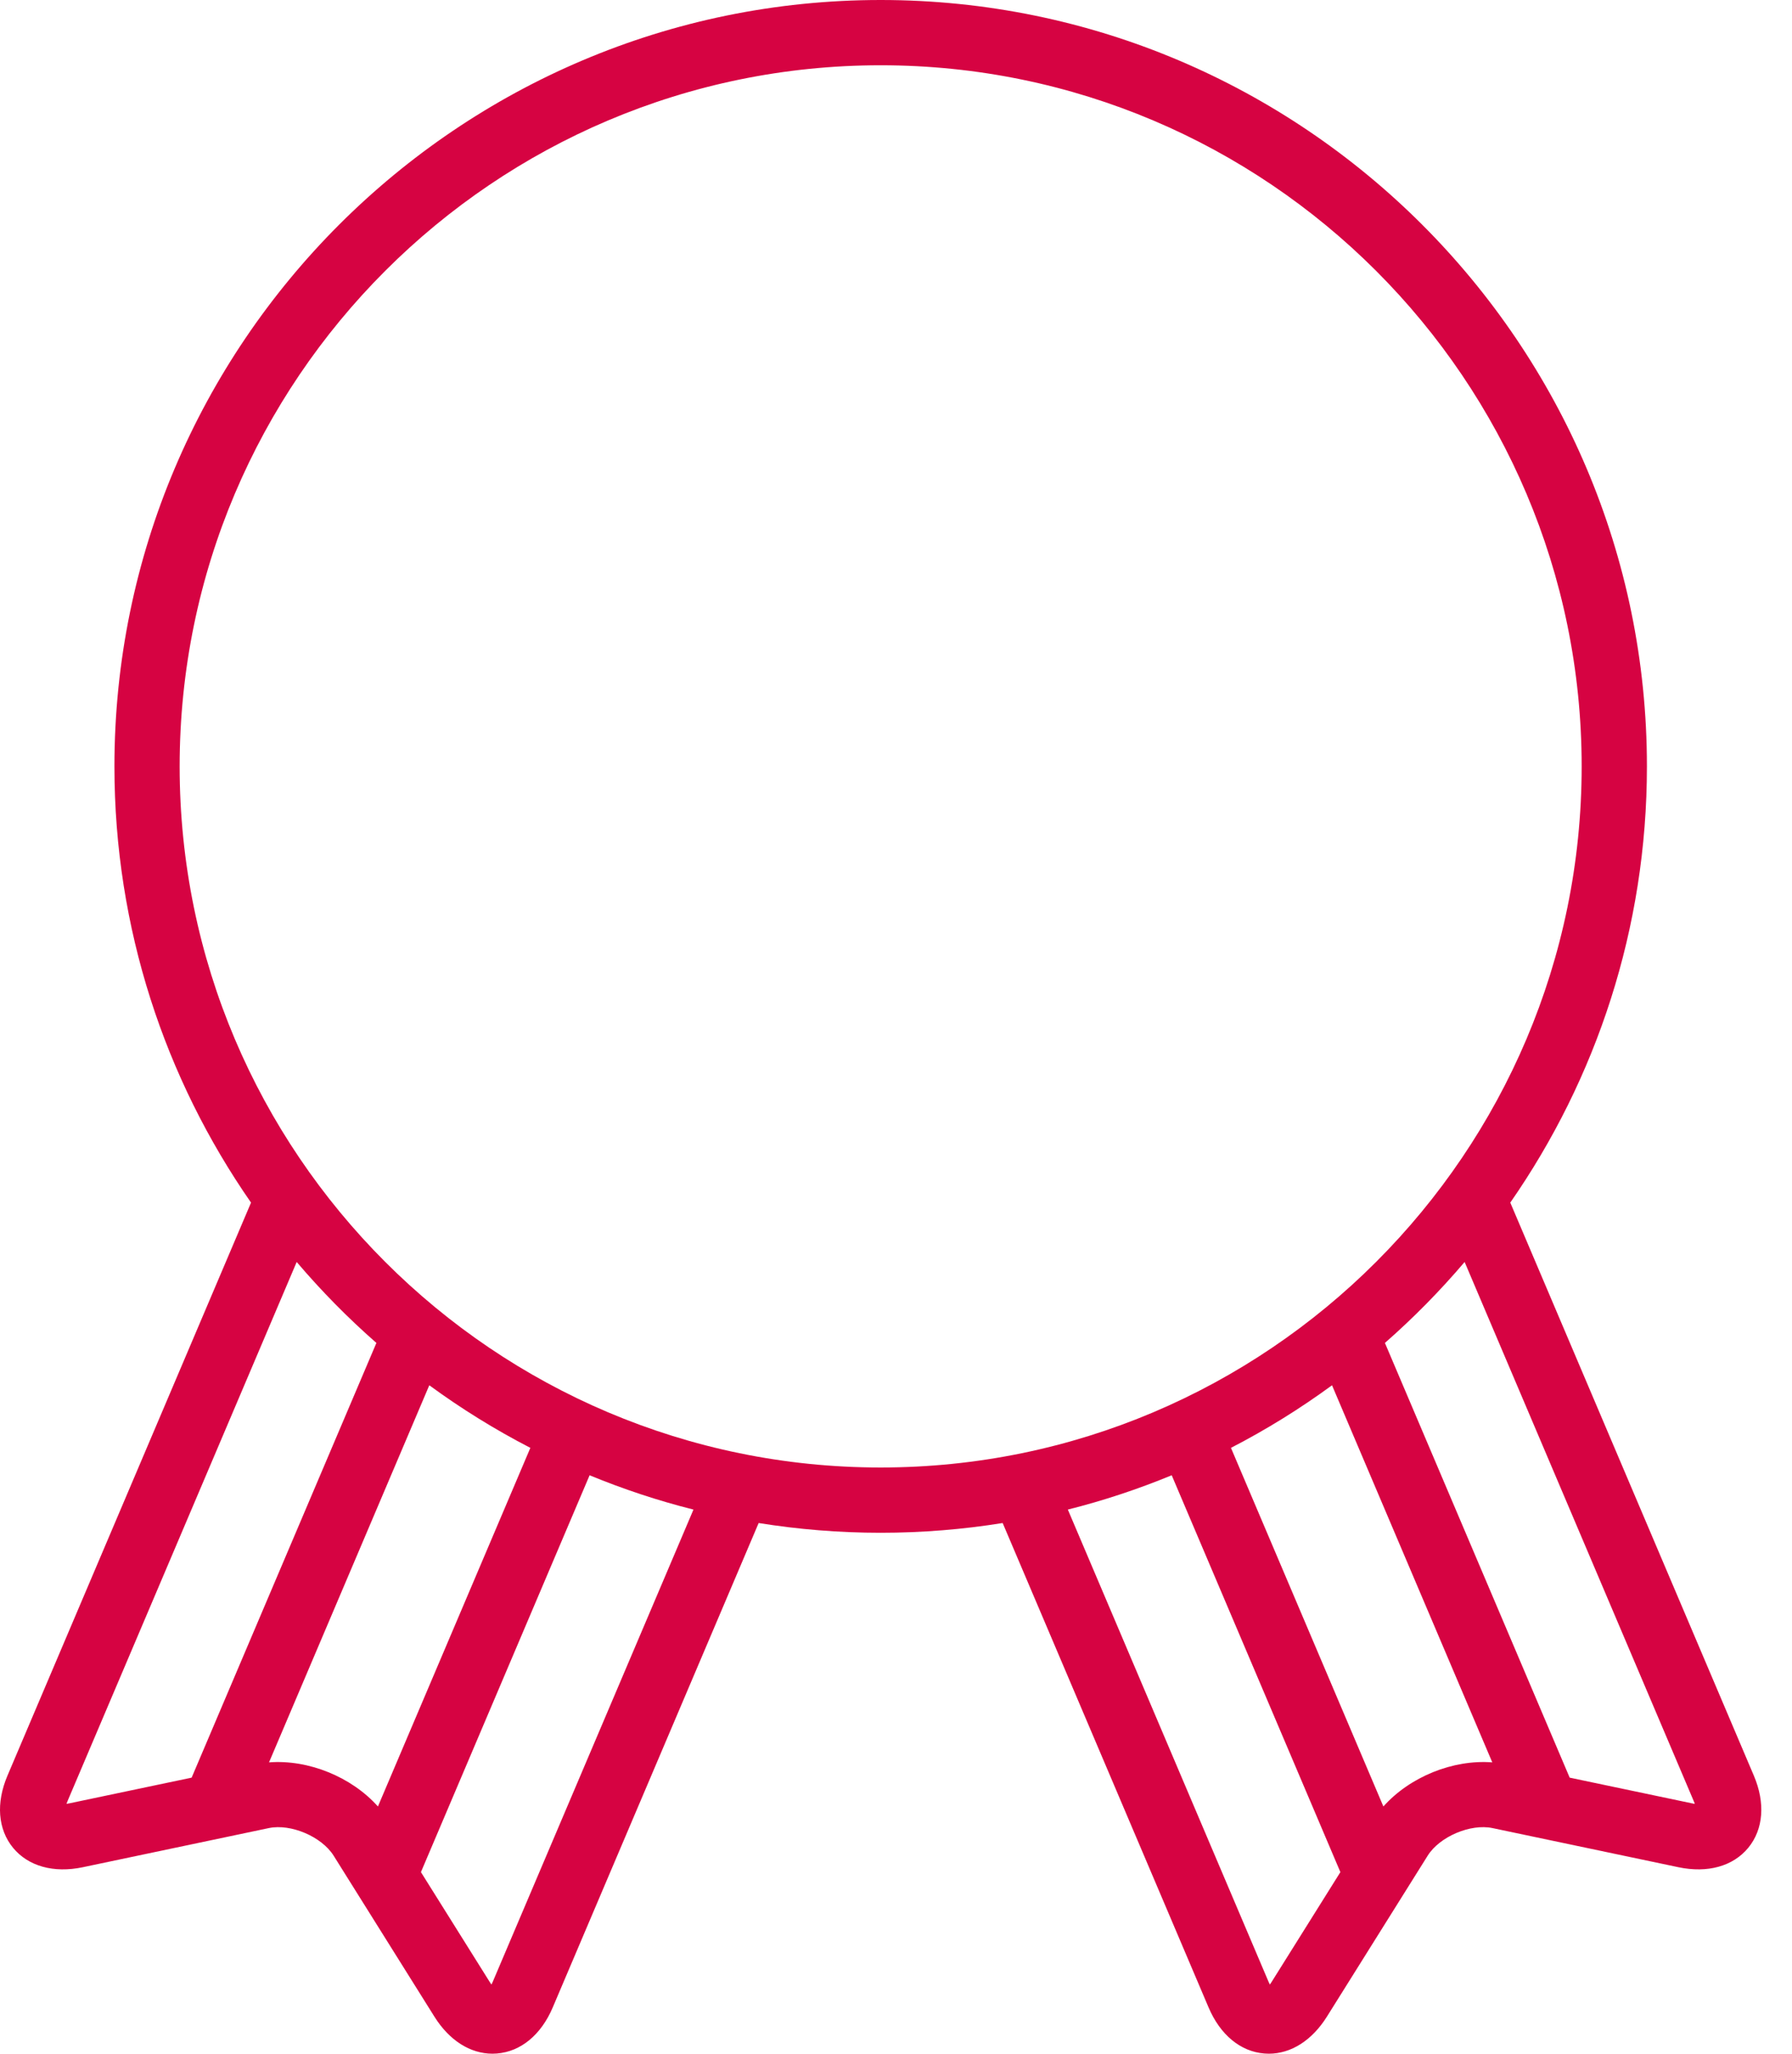 <svg width="48" height="55" viewBox="0 0 48 55" fill="none" xmlns="http://www.w3.org/2000/svg">
<path d="M46.977 47.551L40.454 32.207C42.76 28.889 44.114 24.862 44.114 20.525C44.114 9.207 34.906 0 23.589 0C12.272 0 3.065 9.207 3.065 20.524C3.065 24.862 4.418 28.889 6.724 32.207L0.201 47.551C-0.112 48.285 -0.057 48.99 0.349 49.485C0.756 49.98 1.438 50.17 2.218 50.006L7.2 48.958C7.789 48.834 8.616 49.186 8.936 49.696L11.638 54.011C12.036 54.645 12.596 55 13.191 55C13.231 55 13.27 54.998 13.31 54.995C13.949 54.945 14.494 54.495 14.806 53.76L20.321 40.788C21.386 40.959 22.477 41.049 23.589 41.049C24.701 41.049 25.792 40.959 26.857 40.788L32.372 53.76C32.684 54.495 33.229 54.945 33.868 54.995C33.908 54.998 33.947 55 33.987 55C34.581 55 35.142 54.645 35.54 54.011L38.242 49.696C38.562 49.186 39.389 48.834 39.978 48.958L44.959 50.006C45.741 50.17 46.422 49.98 46.829 49.485C47.235 48.99 47.29 48.285 46.977 47.551ZM5.133 47.607L1.859 48.295C1.83 48.301 1.804 48.306 1.781 48.309C1.788 48.287 1.798 48.262 1.809 48.235L7.947 33.797C8.605 34.571 9.319 35.296 10.082 35.965L5.133 47.607ZM7.206 47.198L11.499 37.099C12.354 37.725 13.258 38.286 14.206 38.775L10.123 48.379C9.416 47.587 8.26 47.116 7.206 47.198ZM13.198 53.076C13.186 53.104 13.175 53.127 13.164 53.148C13.15 53.129 13.136 53.108 13.12 53.083L11.275 50.137L15.793 39.509C16.69 39.879 17.619 40.188 18.575 40.428L13.198 53.076ZM23.589 39.301C13.236 39.301 4.812 30.878 4.812 20.525C4.812 10.171 13.236 1.748 23.589 1.748C33.942 1.748 42.366 10.171 42.366 20.525C42.366 30.878 33.943 39.301 23.589 39.301ZM34.058 53.083C34.042 53.108 34.028 53.129 34.014 53.148C34.003 53.127 33.992 53.103 33.98 53.076L28.603 40.428C29.559 40.188 30.488 39.879 31.385 39.509L35.903 50.137L34.058 53.083ZM37.055 48.379L32.972 38.775C33.92 38.286 34.824 37.725 35.679 37.099L39.972 47.198C38.918 47.116 37.762 47.586 37.055 48.379ZM45.319 48.295L42.045 47.607L37.096 35.965C37.859 35.296 38.573 34.571 39.231 33.797L45.368 48.235C45.38 48.262 45.389 48.287 45.397 48.309C45.374 48.306 45.348 48.301 45.319 48.295Z" fill="#D60342"/>
</svg>
